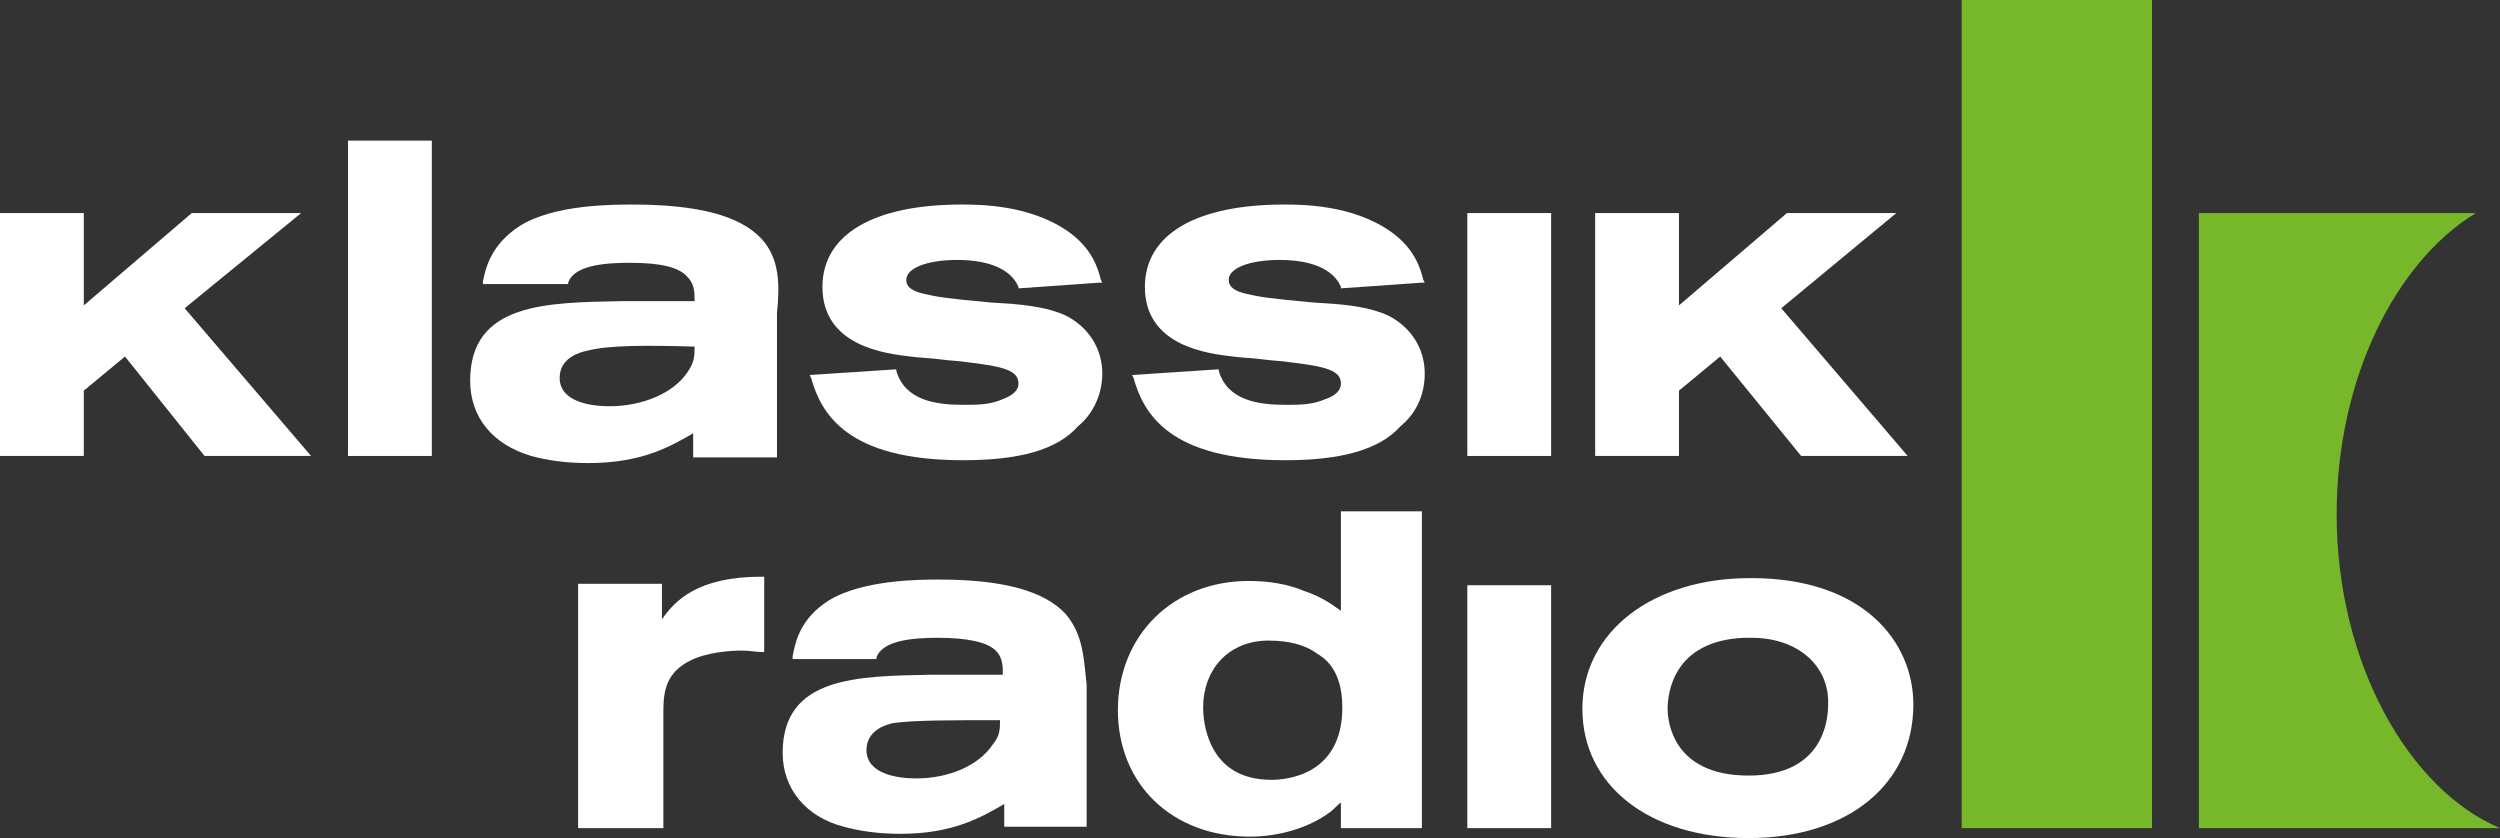 <?xml version="1.0" encoding="utf-8"?>
<!-- Generator: Adobe Illustrator 27.7.0, SVG Export Plug-In . SVG Version: 6.00 Build 0)  -->
<svg version="1.1" id="Ebene_1" xmlns="http://www.w3.org/2000/svg" xmlns:xlink="http://www.w3.org/1999/xlink" x="0px" y="0px"
	 viewBox="0 0 176 59" style="enable-background:new 0 0 176 59;" xml:space="preserve">
<rect x="0" y="0" width="176" height="59" fill="#333333" stroke="none"/>
<style type="text/css">
	.st0{fill:#77B82A;}
	.st1{fill:#FFFFFF;}
</style>
<path class="st0" d="M164.5,36.2c0-9.6,4.2-17.8,9.8-21.2h-19.5v43.3H176C169.6,55.6,164.5,46.7,164.5,36.2L164.5,36.2z"/>
<polygon class="st0" points="138.1,0 151.5,0 151.5,58.3 138.1,58.3 "/>
<polygon class="st1" points="14.4,32.1 8.8,25.1 5.9,27.5 5.9,32.1 0,32.1 0,15 5.9,15 5.9,21.5 13.5,15 21.2,15 13,21.7 21.9,32.1 
	"/>
<rect x="24.5" y="9.9" class="st1" width="5.9" height="22.2"/>
<path class="st1" d="M67.8,32.4c-8.2,0-10-3.3-10.7-5.8l-0.1-0.2l6.1-0.4l0,0.1c0.6,2.1,2.8,2.4,4.7,2.4c1,0,1.9,0,2.8-0.4
	c0.5-0.2,1.1-0.5,1.1-1.1c0-0.9-1-1.2-3.6-1.5c-0.6-0.1-1.2-0.1-1.9-0.2c-0.7-0.1-1.4-0.1-2.1-0.2c-1.7-0.2-6.2-0.7-6.2-4.9
	c0-3.7,3.6-5.8,9.8-5.8c1.2,0,4.8,0,7.5,1.9c1.7,1.2,2.1,2.6,2.3,3.4l0.1,0.2l-0.2,0l-5.7,0.4l0-0.1c-0.5-1.2-2-1.9-4.3-1.9
	c-2.2,0-3.6,0.6-3.6,1.4c0,0.5,0.4,0.8,1.3,1c0.9,0.2,1.4,0.3,4.7,0.6l1.5,0.1c1.2,0.1,2.6,0.3,3.7,0.8c1.6,0.8,2.6,2.3,2.6,4.1
	c0,1.4-0.6,2.8-1.7,3.7C74.4,31.7,71.7,32.4,67.8,32.4z"/>
<path class="st1" d="M90.5,32.4c-8.2,0-10-3.3-10.7-5.8l-0.1-0.2l6.1-0.4l0,0.1c0.6,2.1,2.8,2.4,4.7,2.4c1,0,1.9,0,2.8-0.4
	c0.3-0.1,1.1-0.4,1.1-1.1c0-0.9-1-1.2-3.6-1.5c-0.6-0.1-1.2-0.1-1.9-0.2c-0.7-0.1-1.4-0.1-2.1-0.2c-1.7-0.2-6.2-0.7-6.2-4.9
	c0-3.7,3.6-5.8,9.8-5.8c1.2,0,4.8,0,7.5,1.9c1.7,1.2,2.1,2.6,2.3,3.4l0.1,0.2l-0.2,0l-5.7,0.4l0-0.1c-0.5-1.2-2-1.9-4.3-1.9
	c-2.2,0-3.6,0.6-3.6,1.4c0,0.5,0.4,0.8,1.3,1c0.9,0.2,1.4,0.3,4.7,0.6l1.5,0.1c1.2,0.1,2.6,0.3,3.7,0.8c1.6,0.8,2.6,2.3,2.6,4.1
	c0,1.5-0.6,2.8-1.7,3.7C97.1,31.7,94.3,32.4,90.5,32.4z"/>
<rect x="103.3" y="15" class="st1" width="5.9" height="17.1"/>
<rect x="103.3" y="41.2" class="st1" width="5.9" height="17.1"/>
<polygon class="st1" points="126.8,32.1 121.1,25.1 118.2,27.5 118.2,32.1 112.3,32.1 112.3,15 118.2,15 118.2,21.5 125.8,15 
	133.5,15 125.4,21.7 134.3,32.1 "/>
<path class="st1" d="M40.7,58.3V41.1h5.9v2.5c0.9-1.3,2.5-3,7-3l0.2,0v5.3l-0.2,0c-0.4,0-0.8-0.1-1.4-0.1c-0.7,0-2.4,0.1-3.6,0.7
	c-1.6,0.8-1.9,2-1.9,3.5v8.3L40.7,58.3L40.7,58.3z"/>
<path class="st1" d="M75,43.2c-1.5-1.6-4.4-2.4-8.9-2.4c-1.3,0-5.4,0-7.8,1.5c-2,1.3-2.3,2.9-2.5,3.9l0,0.2h5.9l0-0.1
	c0.4-1.2,2.5-1.4,4.3-1.4c2.1,0,3.5,0.3,4.1,0.9c0.5,0.5,0.5,1.1,0.5,1.7h-5c-5.2,0.1-10.5,0.1-10.5,5.5c0,2.5,1.6,4.5,4.3,5.2
	c1.1,0.3,2.4,0.5,4,0.5c3.6,0,5.6-1.1,7.3-2.1v1.6c0,0,0,0,0,0h0v0h5.8l0-10C76.3,46.5,76.3,44.7,75,43.2z M70.4,50.7
	c0,0.6,0,1.1-0.5,1.7c-1,1.5-3.1,2.4-5.4,2.4c-1.3,0-3.5-0.3-3.5-2c0-1.4,1.4-1.8,1.9-1.9l0,0C64.4,50.7,66.9,50.7,70.4,50.7
	L70.4,50.7z"/>
<path class="st1" d="M88,58.9c-5.5,0-9.3-3.7-9.3-8.9c0-5.3,3.9-9.1,9.2-9.1c1.4,0,2.7,0.2,3.9,0.7c1.2,0.4,1.9,0.9,2.6,1.4v-7h5.7
	v22.3h-5.7v-1.8c-0.3,0.2-0.5,0.5-0.8,0.7C92.1,58.3,90,58.9,88,58.9z M89.4,45.1c-0.1,0-0.2,0-0.3,0c-2.7,0.1-4.4,2.1-4.4,4.7
	c0,0.8,0.2,5.1,4.8,5.1c1.2,0,5-0.4,5-5.1c0-2.7-1.3-3.5-1.8-3.8C91.9,45.4,90.7,45.1,89.4,45.1z"/>
<path class="st1" d="M123.1,59c-7,0-11.7-3.7-11.7-9.1c0-5.4,4.9-9.2,11.8-9.2h0.1c7.9,0,11.4,4.5,11.4,8.9
	C134.7,55.2,130.1,59,123.1,59z M123.3,44.9c-0.1,0-0.3,0-0.5,0c-5,0.2-5.4,3.9-5.4,5c0,0.8,0.3,4.7,5.7,4.7c5.2,0,5.6-3.8,5.6-5
	C128.8,46.9,126.6,44.9,123.3,44.9z"/>
<path class="st1" d="M53.6,16.8c-1.5-1.6-4.4-2.4-9.1-2.4c-1.4,0-5.5,0-7.9,1.5c-2,1.3-2.4,2.9-2.6,3.9l0,0.2h6l0-0.1
	c0.4-1.2,2.5-1.4,4.3-1.4c2.2,0,3.5,0.3,4.1,1c0.5,0.5,0.5,1.1,0.5,1.7h-5.1c-5.3,0.1-10.7,0.1-10.7,5.6c0,2.6,1.6,4.5,4.3,5.3
	c1.1,0.3,2.4,0.5,4,0.5c3.7,0,5.7-1.1,7.4-2.1v1.7c0,0,0,0,0,0h0v0h5.9l0-10.2C54.9,20.1,54.9,18.2,53.6,16.8z M48.9,24.4
	c0,0.6,0,1.1-0.5,1.8c-1,1.5-3.2,2.4-5.5,2.4c-1.3,0-3.5-0.3-3.5-2c0-1.4,1.4-1.8,1.9-1.9l0,0C42.8,24.3,45.4,24.3,48.9,24.4
	L48.9,24.4z"/>
</svg>
